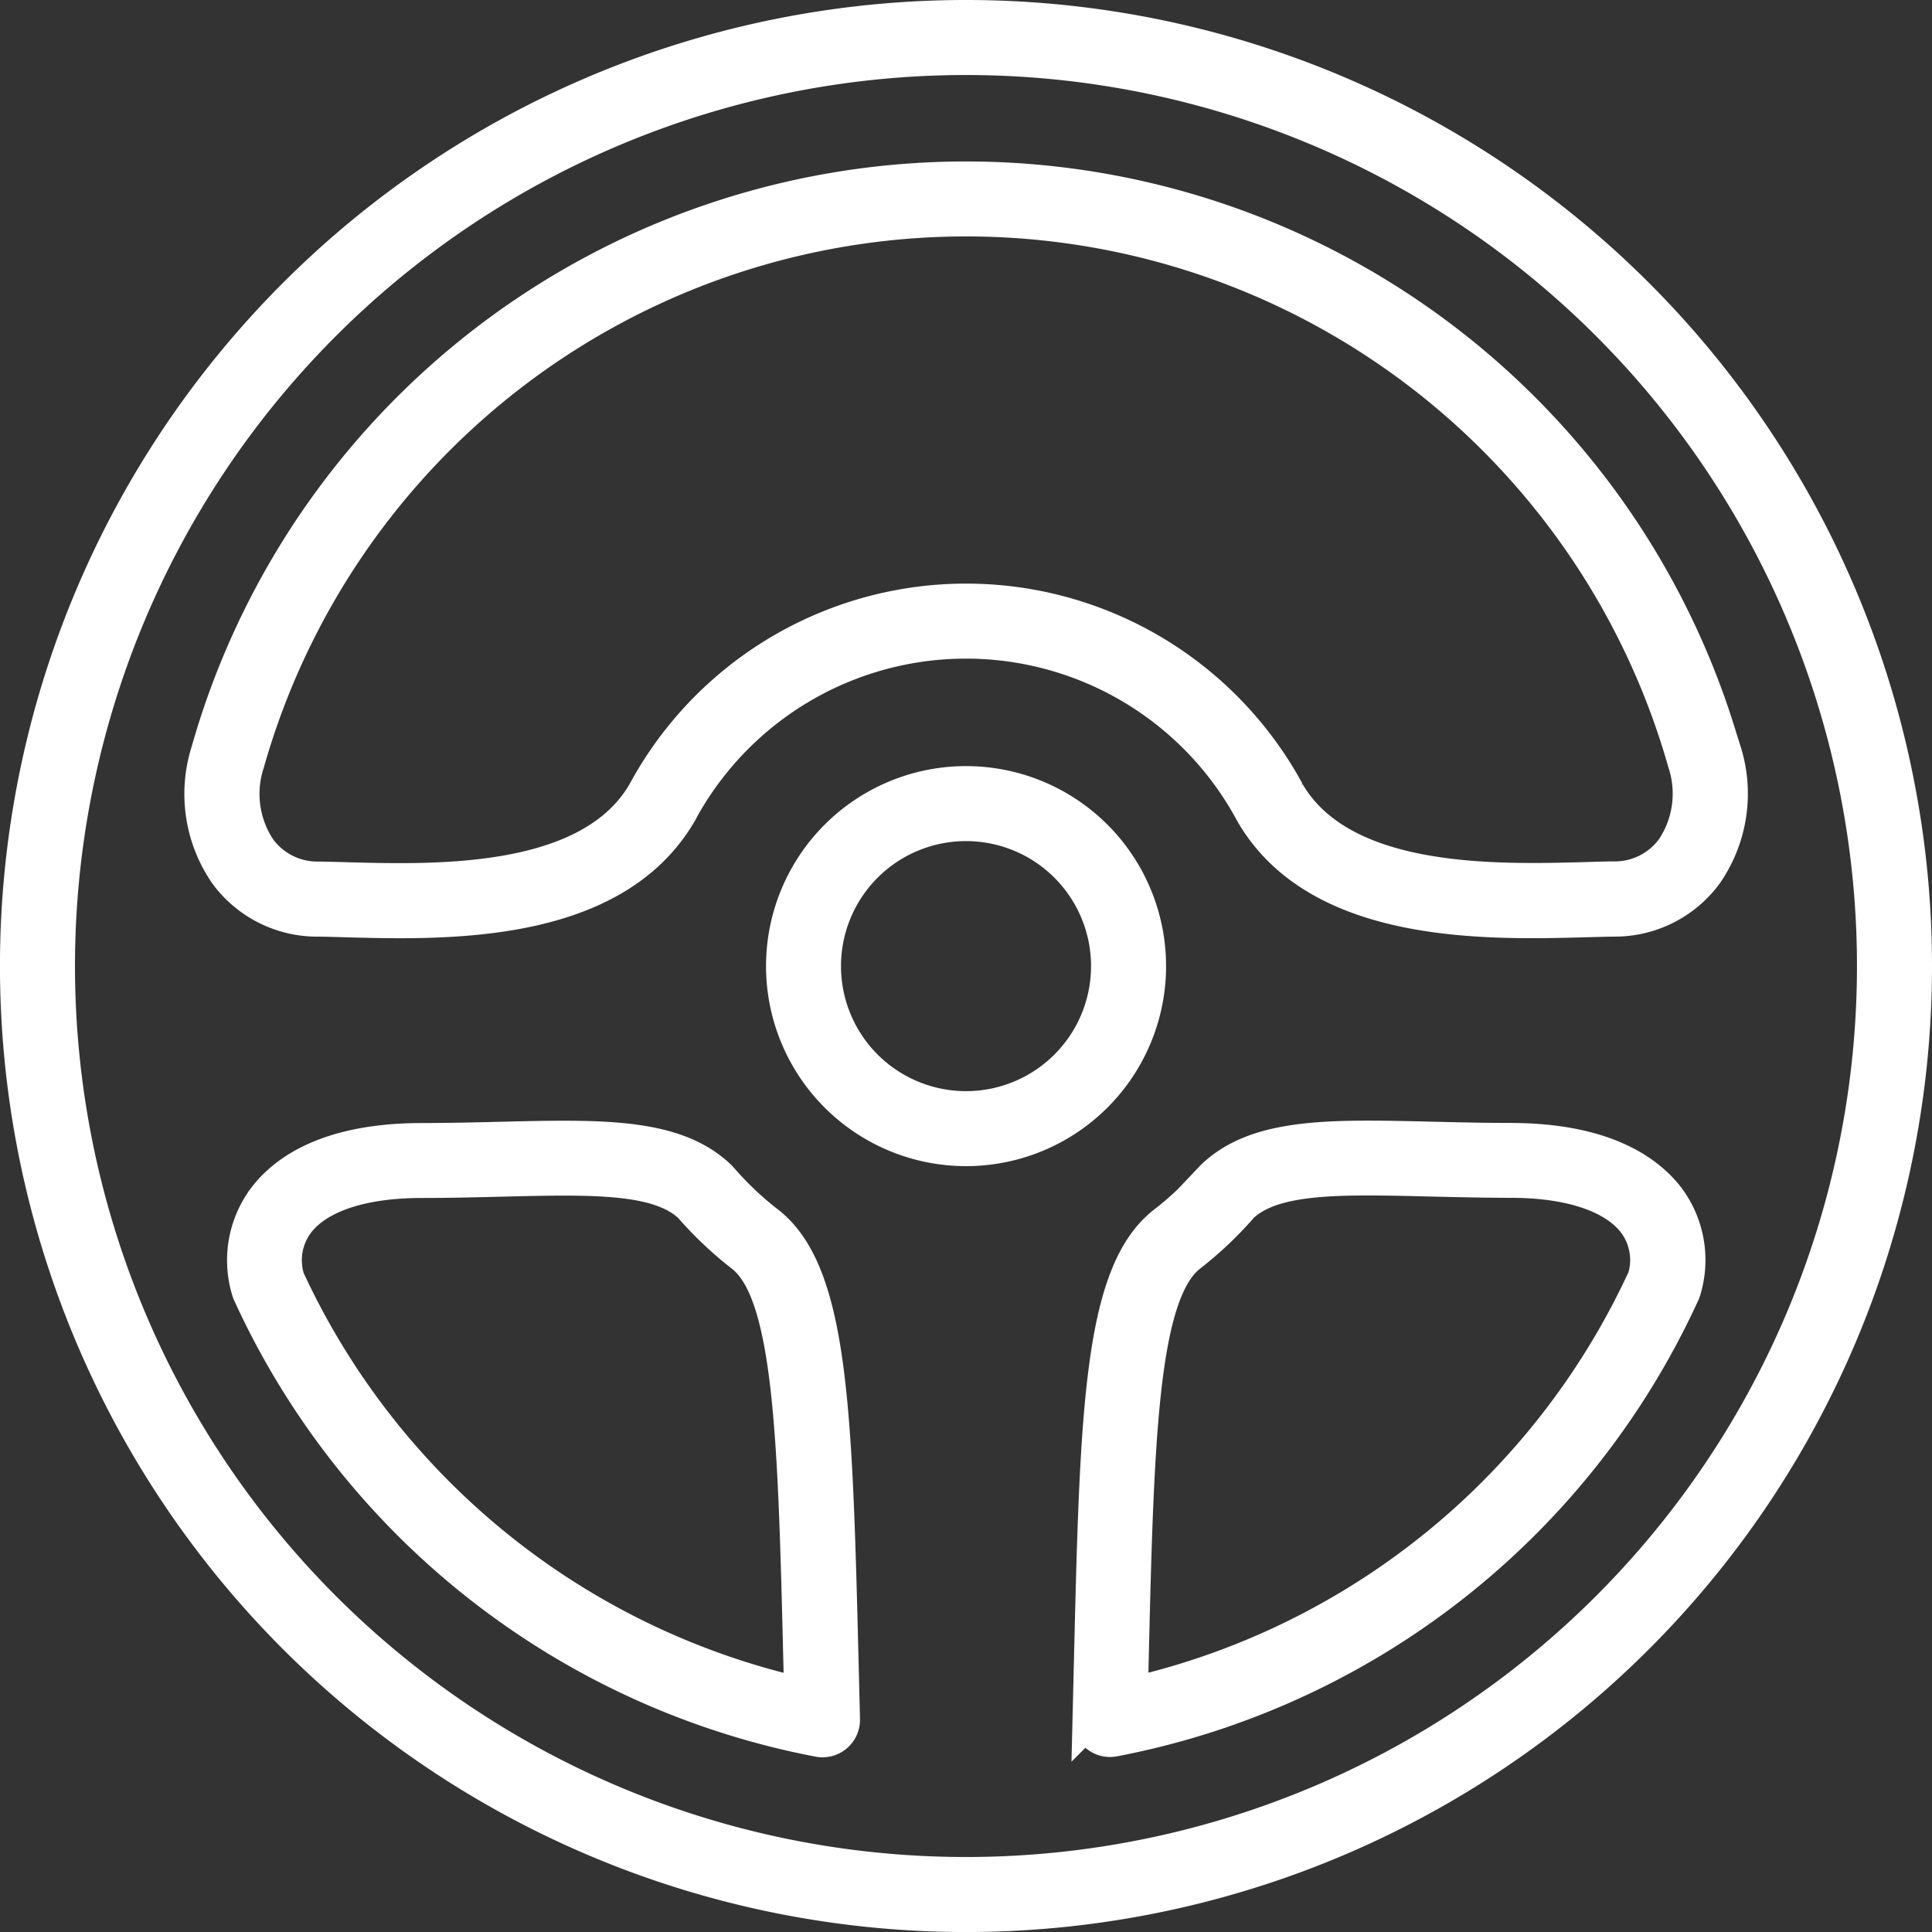 <svg xmlns="http://www.w3.org/2000/svg" width="54.797" height="54.797" viewBox="0 0 54.797 54.797">
  <rect x="0" y="0" width="54.797" height="54.797" fill="#333333" stroke="none"/>
  <g id="Groupe_21126" data-name="Groupe 21126" transform="translate(2560.398 -7157.847)">
    <path id="Path_69965" data-name="Path 69965" d="M311.071,284.161a26.91,26.91,0,1,0,26.91,26.91A26.91,26.91,0,0,0,311.071,284.161Zm0,52.67a25.76,25.76,0,1,1,25.76-25.76,25.76,25.76,0,0,1-25.76,25.76Z" transform="translate(-2844.071 6874.175)" fill="#fff" stroke="#fff" stroke-width="0.978"/>
    <path id="Path_69966" data-name="Path 69966" d="M460.007,454.825a5.184,5.184,0,1,0-5.185,5.184,5.184,5.184,0,0,0,5.185-5.184Zm-5.186,4.035a4.035,4.035,0,1,1,4.036-4.035,4.035,4.035,0,0,1-4.036,4.035Z" transform="translate(-2987.821 6730.424)" fill="#fff" stroke="#fff" stroke-width="0.978"/>
    <path id="Path_69967" data-name="Path 69967" d="M348,528.652h0a9.3,9.3,0,0,1-1.3-1.239c-.012-.014-.025-.027-.036-.038-1.254-1.2-3.329-1.154-6.2-1.083-.714.017-1.452.035-2.253.036-2.636.005-3.862.895-4.427,1.64a2.932,2.932,0,0,0-.462,2.616.585.585,0,0,0,.031.085,22.361,22.361,0,0,0,16.134,12.66.574.574,0,0,0,.682-.578l-.037-1.52C349.952,534.018,349.857,530.047,348,528.652Zm-13.59,1.579a1.786,1.786,0,0,1,.283-1.571c.576-.761,1.824-1.181,3.515-1.185.813,0,1.558-.019,2.278-.037,2.578-.063,4.445-.106,5.361.746a10.462,10.462,0,0,0,1.458,1.385l.017.013c1.4,1.073,1.5,5.294,1.654,11.675l.019.8a21.217,21.217,0,0,1-14.589-11.822Z" transform="translate(-2886.664 6663.861)" fill="#fff" stroke="#fff" stroke-width="0.978"/>
    <path id="Path_69968" data-name="Path 69968" d="M527.775,526.327c-.8,0-1.539-.019-2.253-.036-2.876-.069-4.948-.118-6.2,1.083l-.037.039a9.24,9.24,0,0,1-1.3,1.241c-1.857,1.394-1.951,5.365-2.123,12.57l-.037,1.52a.574.574,0,0,0,.682.578,22.36,22.36,0,0,0,16.134-12.66.563.563,0,0,0,.031-.084,2.932,2.932,0,0,0-.463-2.616C531.637,527.223,530.411,526.334,527.775,526.327Zm3.793,3.905a21.217,21.217,0,0,1-14.584,11.824l.019-.8c.152-6.4.253-10.623,1.672-11.689a10.418,10.418,0,0,0,1.457-1.385c.916-.852,2.783-.81,5.361-.746.72.017,1.465.035,2.279.037,1.689,0,2.937.426,3.515,1.185a1.786,1.786,0,0,1,.281,1.572Z" transform="translate(-3045.314 6663.859)" fill="#fff" stroke="#fff" stroke-width="0.978"/>
    <path id="Path_69969" data-name="Path 69969" d="M367.222,335.266a22.341,22.341,0,0,0-42.985,0,3.974,3.974,0,0,0,.516,3.466,3.2,3.2,0,0,0,2.6,1.3c.227,0,.478.01.746.017,2.84.078,7.594.213,9.5-3.028a9.217,9.217,0,0,1,16.232-.052l.013.021a.521.521,0,0,0,.027.051c1.576,2.676,5.133,3.035,7.92,3.035.562,0,1.093-.015,1.57-.028.272-.007.523-.014.746-.017a3.2,3.2,0,0,0,2.6-1.3,3.972,3.972,0,0,0,.524-3.465Zm-1.442,2.778a2.047,2.047,0,0,1-1.686.832c-.232,0-.489.011-.766.018-2.586.071-6.916.191-8.467-2.441h0l-.017-.034a10.366,10.366,0,0,0-18.243.038c-1.551,2.632-5.88,2.513-8.467,2.441-.277-.007-.533-.015-.766-.018a2.047,2.047,0,0,1-1.686-.832,2.827,2.827,0,0,1-.336-2.465,21.191,21.191,0,0,1,40.775,0,2.824,2.824,0,0,1-.34,2.46Z" transform="translate(-2878.729 6843.892)" fill="#fff" stroke="#fff" stroke-width="0.978"/>
  </g>
</svg>
